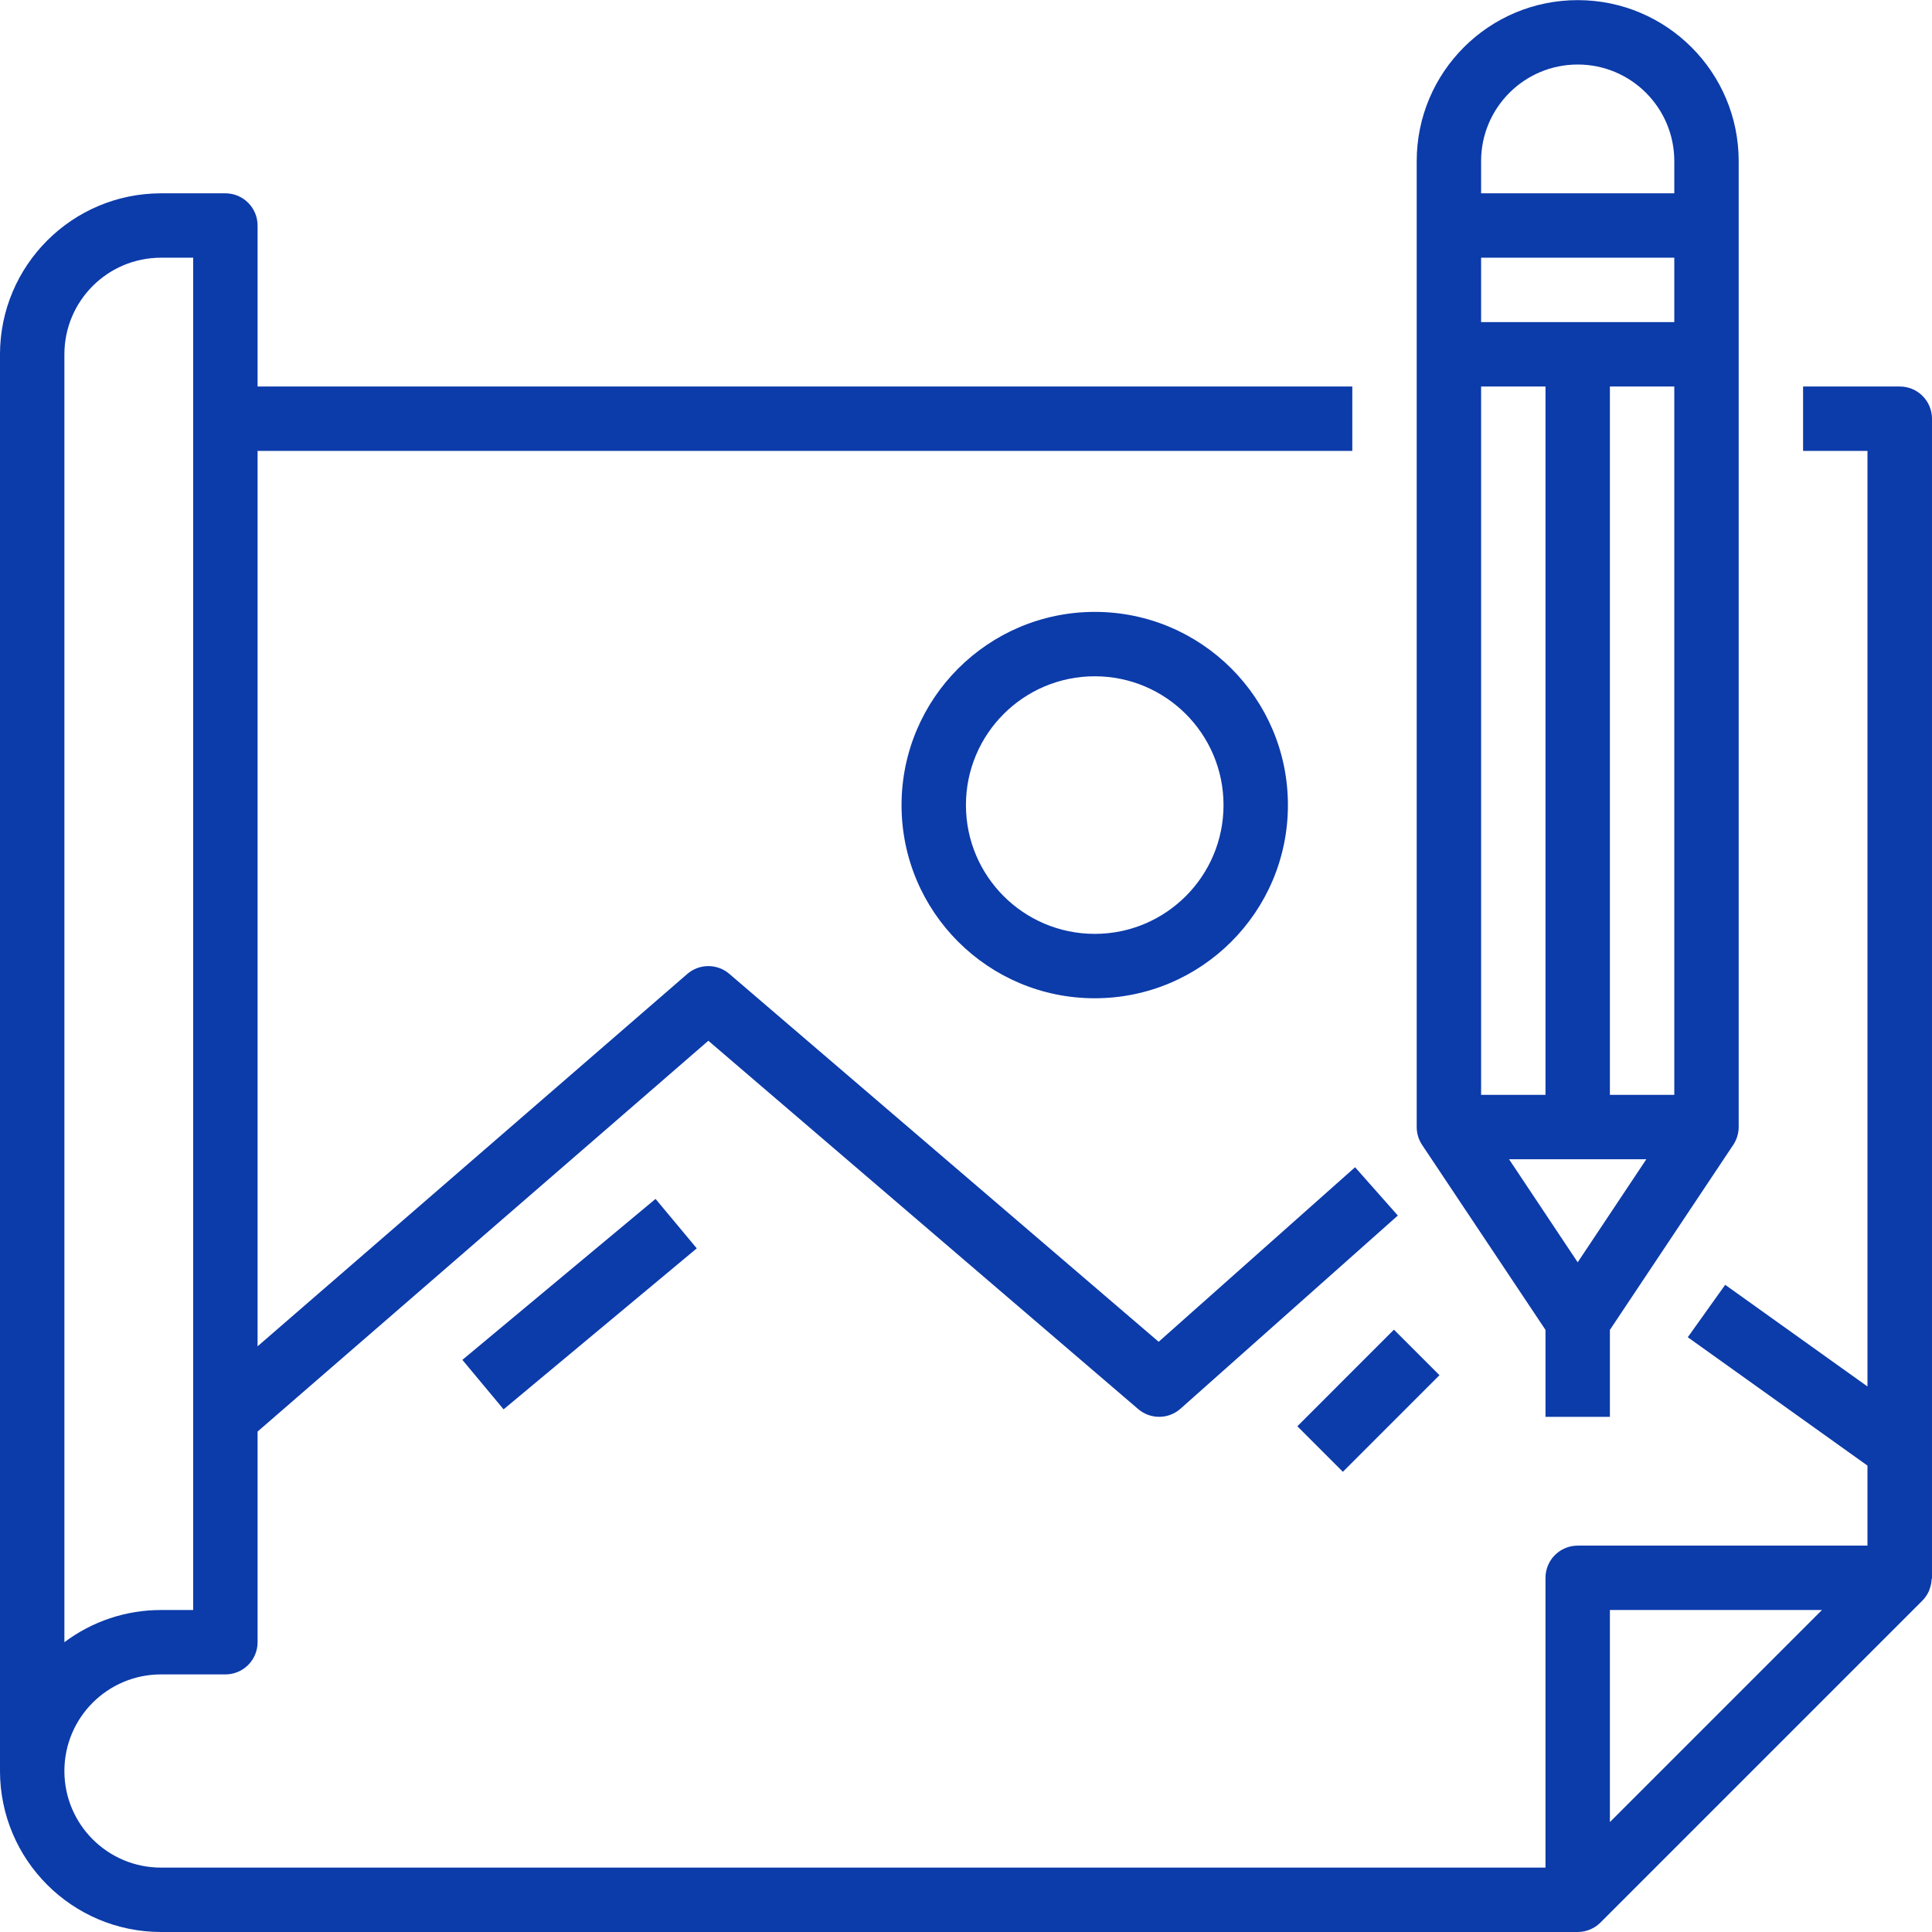 <svg xmlns="http://www.w3.org/2000/svg" xmlns:svgjs="http://svgjs.com/svgjs" xmlns:xlink="http://www.w3.org/1999/xlink" width="288" height="288"><svg xmlns="http://www.w3.org/2000/svg" width="288" height="288" viewBox="0 0 480.032 480"><path fill="#0c3baa" d="m472 96.016h-24v16h16v232.457l-35.352-25.258-9.297 13.023 44.648 31.898v19.879h-72c-4.418 0-8 3.582-8 8v72h-344c-13.254 0-24-10.746-24-24s10.746-24 24-24h16c4.418 0 8-3.582 8-8v-52.344l112-97.098 106.801 91.516c3.035 2.598 7.52 2.562 10.512-.09l54-48-10.625-12-48.801 43.367-106.688-91.422c-2.992-2.562-7.406-2.562-10.398 0l-106.801 92.551v-222.48h272v-16h-272v-40c0-4.418-3.582-8-8-8h-16c-22.082.027-39.973 17.922-40 40v352c.027 22.082 17.918 39.973 40 40h352c2.121-.004 4.152-.848 5.656-2.344l80-80c.668-.68 1.211-1.473 1.602-2.344.109-.25.176-.488.262-.742.23-.672.371-1.375.418-2.082 0-.168.094-.32.094-.488v-288c0-2.125-.848-4.168-2.355-5.668-1.504-1.5-3.547-2.34-5.676-2.332zm-456 8v-16c0-13.254 10.746-24 24-24h8v336h-8c-8.656-.012-17.082 2.797-24 8zm384 348.688v-52.688h52.688zm0 0" class="color000 svgShape"/><path fill="#0c3baa" d="M224 200.016c0 26.512 21.492 48 48 48s48-21.488 48-48c0-26.508-21.492-48-48-48-26.5.027-47.973 21.5-48 48zm80 0c0 17.672-14.328 32-32 32s-32-14.328-32-32 14.328-32 32-32 32 14.328 32 32zm0 0M114.883 337.863l47.996-39.996 10.246 12.289-48 40zm0 0M322.344 354.359l24-24.004 11.312 11.312-24 24.004zm0 0M400 352.016v-21.602l30.656-45.98c.871-1.312 1.336-2.848 1.344-4.418v-240c0-22.09-17.91-40-40-40s-40 17.91-40 40v240c.004 1.582.469 3.125 1.344 4.441l30.656 45.957v21.602zm16-80h-16v-176h16zm-48-232c0-13.254 10.746-24 24-24s24 10.746 24 24v8h-48zm0 24h48v16h-48zm0 32h16v176h-16zm6.945 192h34.109l-17.055 25.602zm0 0" class="color000 svgShape"/></svg></svg>